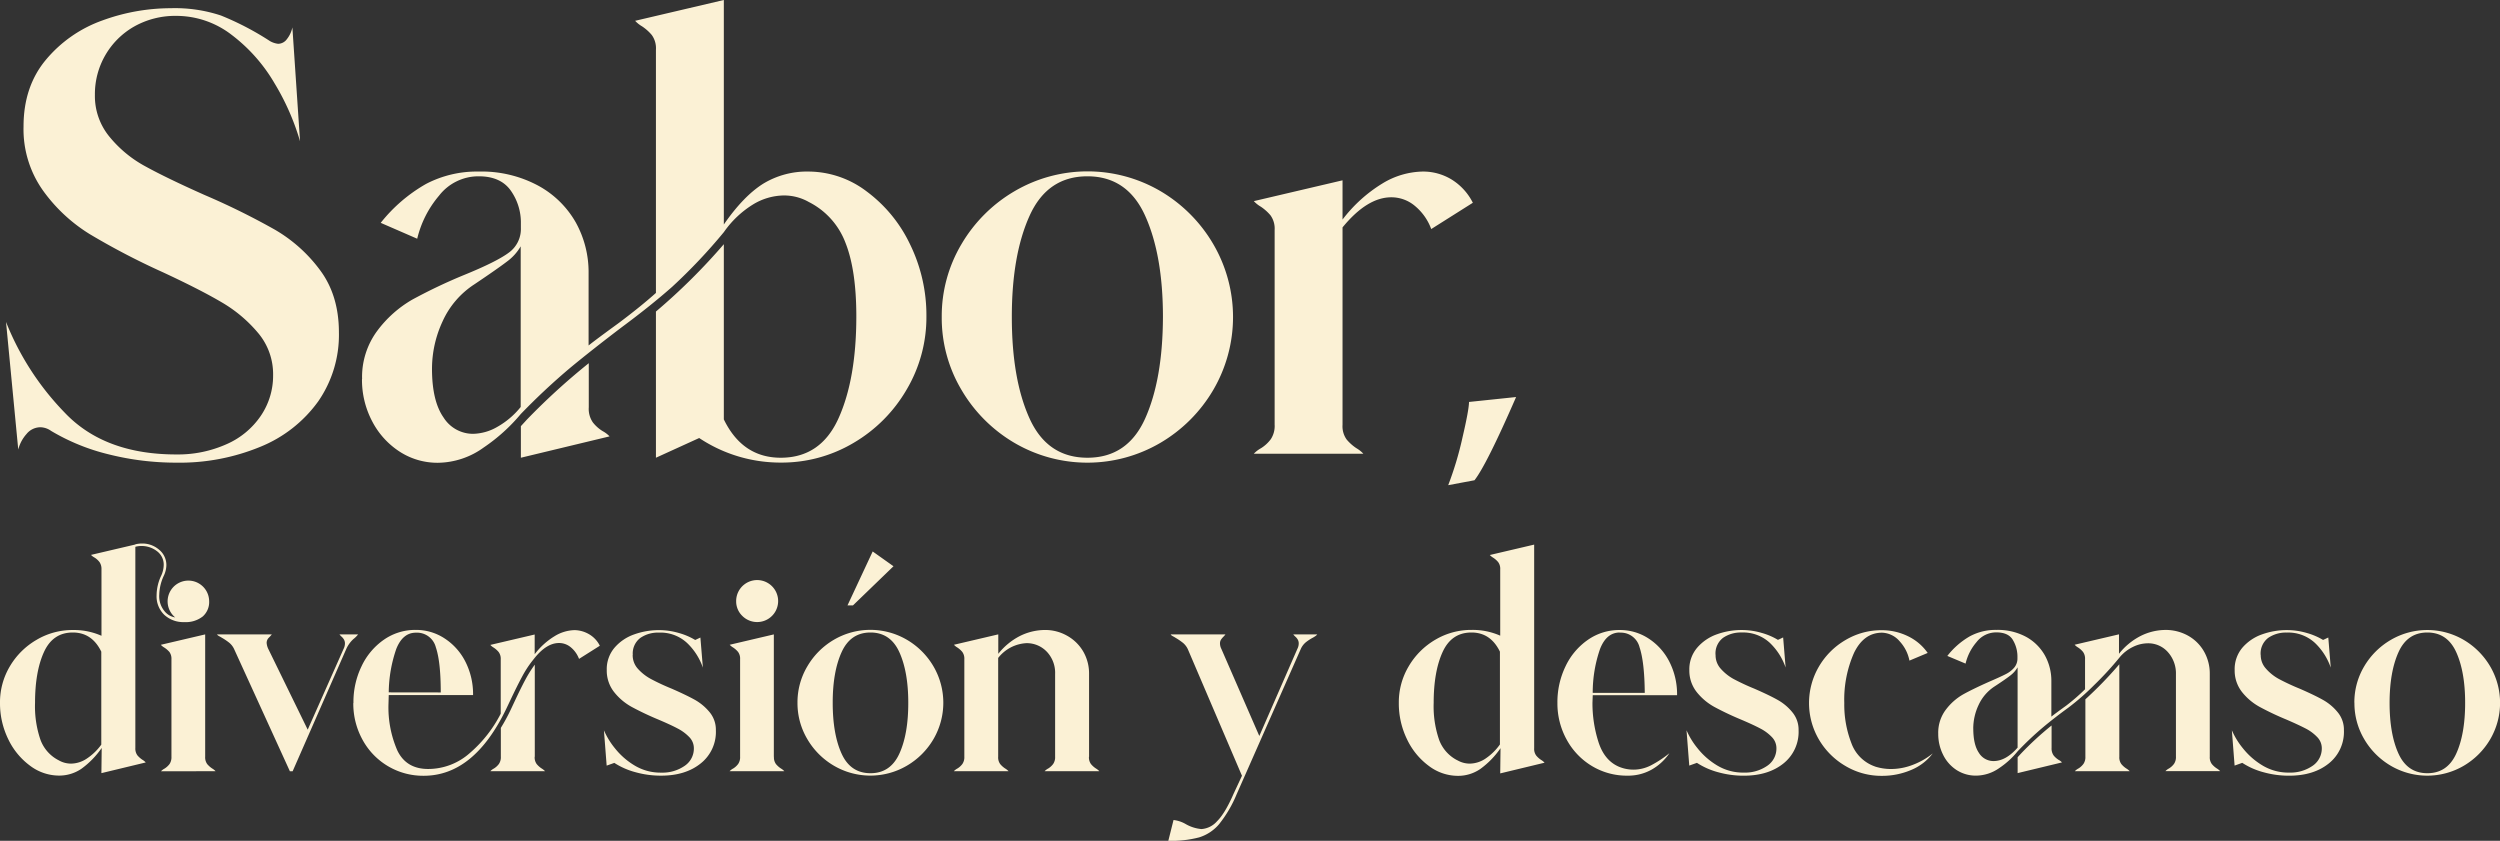 <svg xmlns="http://www.w3.org/2000/svg" viewBox="0 0 684.9 230.35"><rect x="0" y="0" width="684.9" height="230.35" fill="#333333" stroke="none"/><defs><style>.cls-1{fill:#fbf1d5;}</style></defs><g id="Capa_2" data-name="Capa 2"><g id="Capa_1-2" data-name="Capa 1"><path class="cls-1" d="M26,26a17.52,17.52,0,0,0,4,11.47,32.73,32.73,0,0,0,9.82,8.1Q45.6,48.76,56,53.4A195.31,195.31,0,0,1,75.3,62.92,40.94,40.94,0,0,1,87.75,74.1q5.1,6.9,5.1,17a32,32,0,0,1-5.7,18.9A36.34,36.34,0,0,1,71.33,122.4a57.85,57.85,0,0,1-23,4.35,75.78,75.78,0,0,1-18.45-2.25A57,57,0,0,1,14,118.05a5.21,5.21,0,0,0-3-1,4.93,4.93,0,0,0-3.75,1.87A10.17,10.17,0,0,0,5,123.15L1.65,88.2a75.6,75.6,0,0,0,16.13,24.9q10.86,11.4,30.52,11.4A32.58,32.58,0,0,0,62,121.72a22,22,0,0,0,9.45-7.8,19.56,19.56,0,0,0,3.37-11.17,17.49,17.49,0,0,0-4-11.4,37.85,37.85,0,0,0-10-8.48q-5.94-3.51-16.28-8.32A197.4,197.4,0,0,1,24.68,64.2a44.41,44.41,0,0,1-12.9-12A29,29,0,0,1,6.45,34.65q0-10.95,6.15-18.3A35.77,35.77,0,0,1,28,5.62,54.7,54.7,0,0,1,46.8,2.25a40,40,0,0,1,13.73,2,78.21,78.21,0,0,1,13.42,7A5.76,5.76,0,0,0,76.2,12a3,3,0,0,0,2.4-1.28A7.64,7.64,0,0,0,80.1,7.5l2.1,31.2a66.71,66.71,0,0,0-7-15.9A45.2,45.2,0,0,0,63.53,9.6,24.79,24.79,0,0,0,48.3,4.35,22.89,22.89,0,0,0,36.75,7.27,21.28,21.28,0,0,0,26,26Zm73.2,77.85a21.2,21.2,0,0,1,4.2-13.28,31.69,31.69,0,0,1,9.52-8.47,145.45,145.45,0,0,1,14.18-6.75q8.85-3.6,12.22-6.08a8,8,0,0,0,3.38-6.82V61.2a15.13,15.13,0,0,0-2.78-9q-2.77-3.9-8.77-3.9a13.66,13.66,0,0,0-10.88,5.32A28.31,28.31,0,0,0,114.3,65.4l-10-4.35A42.93,42.93,0,0,1,116.7,50.4,30,30,0,0,1,131.1,47a32.76,32.76,0,0,1,16.27,3.82A26.22,26.22,0,0,1,157.72,60.9a28.08,28.08,0,0,1,3.53,13.95v19.8q1.65-1.35,8.25-6.15,6-4.5,10.2-8.25V13.65a6.21,6.21,0,0,0-1.13-4.05,12.53,12.53,0,0,0-2.7-2.4A8.05,8.05,0,0,1,174,5.7L198.3,0V61.5q5.4-7.8,10.8-11.18A23,23,0,0,1,221.55,47a26.42,26.42,0,0,1,15.82,5.4A38.7,38.7,0,0,1,249.3,66.9a44.25,44.25,0,0,1,4.5,19.8,38.93,38.93,0,0,1-5.4,20,40.41,40.41,0,0,1-14.55,14.63,38.55,38.55,0,0,1-19.95,5.4A40.14,40.14,0,0,1,191.55,120l-11.85,5.4V85.35A166.93,166.93,0,0,0,198.3,66.9v48q5.1,10.5,15.6,10.5,10.95,0,15.82-10.8t4.88-27.9q0-12.75-3-20.25a20.65,20.65,0,0,0-10-11.1,13.67,13.67,0,0,0-6.9-1.8A16.59,16.59,0,0,0,206.32,56a27,27,0,0,0-8,7.58,150.94,150.94,0,0,1-14.18,15q-5.77,5.1-13.72,11-8.1,6.15-14.1,11.1a181.21,181.21,0,0,0-13.65,12.75,48.85,48.85,0,0,1-10.13,9.15,21.75,21.75,0,0,1-12.52,4.2,19,19,0,0,1-10.58-3.08,21.88,21.88,0,0,1-7.5-8.32,24.33,24.33,0,0,1-2.77-11.55Zm43.5-36.45a13.67,13.67,0,0,1-3.83,4.27q-2.62,2-8.92,6.23A23.72,23.72,0,0,0,121.27,88a30.88,30.88,0,0,0-2.92,13q0,8.85,3.15,13.35a9.52,9.52,0,0,0,8.1,4.5,13.74,13.74,0,0,0,6.6-1.88,22.26,22.26,0,0,0,6.45-5.47V67.35Zm0,49.35,1.65-1.8a182.23,182.23,0,0,1,16.95-15.45V111.6a6.5,6.5,0,0,0,1.12,4.12,10,10,0,0,0,2.7,2.4,7.55,7.55,0,0,1,1.88,1.43l-24.3,5.85ZM258,86.85a38.55,38.55,0,0,1,5.4-19.95A40.58,40.58,0,0,1,278,52.35a39.55,39.55,0,0,1,39.9,0A40.58,40.58,0,0,1,332.4,66.9a39.55,39.55,0,0,1,0,39.9,40.58,40.58,0,0,1-14.55,14.55,39.55,39.55,0,0,1-39.9,0A40.58,40.58,0,0,1,263.4,106.8a38.55,38.55,0,0,1-5.4-20Zm39.9,38.55q11,0,15.82-10.73t4.88-27.82q0-16.95-4.88-27.75T297.9,48.3q-10.95,0-15.83,10.8T277.2,86.85q0,17.1,4.87,27.82T297.9,125.4Zm69.9-65.25a39.81,39.81,0,0,1,10.95-9.9A21.89,21.89,0,0,1,389.7,47a15,15,0,0,1,8.1,2.25,15.84,15.84,0,0,1,5.7,6.3l-11.4,7.2a14.86,14.86,0,0,0-4.43-6.3,10,10,0,0,0-6.52-2.4q-6.6,0-13.35,8.25V116.4a6.21,6.21,0,0,0,1.12,4,12.53,12.53,0,0,0,2.7,2.4,8.19,8.19,0,0,1,1.88,1.5h-30a8,8,0,0,1,1.95-1.5,9.78,9.78,0,0,0,2.7-2.48,6.55,6.55,0,0,0,1.05-4V63a6.21,6.21,0,0,0-1.13-4,12.53,12.53,0,0,0-2.7-2.4,8.05,8.05,0,0,1-1.87-1.5l24.3-5.7v10.8Zm34.65,49.95c0,1.4-.6,4.68-1.8,9.82a91.37,91.37,0,0,1-3.9,13l7.2-1.35q3.3-4.2,11.4-22.8l-12.9,1.35Z"/><path class="cls-1" d="M37.05,149.13a7.4,7.4,0,0,1,1.8-.23,7,7,0,0,1,4.73,1.69,5.4,5.4,0,0,1,2,4.24,7,7,0,0,1-.68,2.85,13,13,0,0,0-1.27,5.25A6.39,6.39,0,0,0,45,167.35a4.71,4.71,0,0,0,3,1.8,5.69,5.69,0,1,1,9.3-4.42,5.26,5.26,0,0,1-1.76,4.16,7.53,7.53,0,0,1-5.07,1.54,7.65,7.65,0,0,1-5.47-2,7,7,0,0,1-2.1-5.36,12.75,12.75,0,0,1,1.28-5.4,7.32,7.32,0,0,0,.67-2.85A4.57,4.57,0,0,0,43,151a6.86,6.86,0,0,0-4.27-1.42,6.24,6.24,0,0,0-1.65.22v55.13a3.12,3.12,0,0,0,.56,2,6.51,6.51,0,0,0,1.35,1.2,4,4,0,0,1,.94.75l-12.15,2.93.08-6.9a23.62,23.62,0,0,1-5.55,5.7,10.77,10.77,0,0,1-6.16,1.87,13.22,13.22,0,0,1-7.91-2.7,19.35,19.35,0,0,1-6-7.31A22.39,22.39,0,0,1,0,192.55a19.26,19.26,0,0,1,2.7-10A20.29,20.29,0,0,1,10,175.3a19.29,19.29,0,0,1,10-2.7,18.58,18.58,0,0,1,7.8,1.58V156a3.31,3.31,0,0,0-.53-2,5.12,5.12,0,0,0-1.34-1.23,3.86,3.86,0,0,1-1-.75l12.15-2.85ZM9.6,192.55a28.18,28.18,0,0,0,1.5,10.16,10.29,10.29,0,0,0,5,5.59,6.74,6.74,0,0,0,3.38.9,7.91,7.91,0,0,0,4.2-1.31A15.4,15.4,0,0,0,27.75,204V178.53q-2.55-5.25-7.8-5.25-5.47,0-7.91,5.36T9.6,192.55ZM44.1,211.3a3.86,3.86,0,0,1,1-.75,5.19,5.19,0,0,0,1.35-1.24,3.33,3.33,0,0,0,.52-2v-26.7a3.15,3.15,0,0,0-.56-2A6.51,6.51,0,0,0,45,177.4a4,4,0,0,1-.94-.75l12.15-2.85v33.53a3.12,3.12,0,0,0,.56,2,6.51,6.51,0,0,0,1.35,1.2,4,4,0,0,1,.94.75Zm54-37.5a7,7,0,0,1-1.28,1.28,8.18,8.18,0,0,0-1.95,2.7L80.17,211.3h-.75l-15.3-33.52a4.91,4.91,0,0,0-1.31-1.69,16.15,16.15,0,0,0-2.06-1.39c-.15-.1-.39-.24-.71-.41s-.52-.34-.57-.49h15a9.5,9.5,0,0,1-.82.9,2,2,0,0,0-.6,1.43,4.55,4.55,0,0,0,.45,1.65L84.3,199.9l9.82-22.12a3.34,3.34,0,0,0,.38-1.5,2.1,2.1,0,0,0-.26-1.05,3.31,3.31,0,0,0-.64-.79,4.87,4.87,0,0,1-.6-.64Zm-1.27,18.75a22.51,22.51,0,0,1,2.21-10,18.35,18.35,0,0,1,6.11-7.28,15,15,0,0,1,8.78-2.7,14.22,14.22,0,0,1,7.87,2.33,16.39,16.39,0,0,1,5.7,6.37,19.58,19.58,0,0,1,2.1,9.15H106.5l-.07,2.4a29.56,29.56,0,0,0,2.43,12.79q2.44,5.06,8.44,5.06a17.18,17.18,0,0,0,11.44-4.39,35.48,35.48,0,0,0,8.44-10.76V180.63a3.09,3.09,0,0,0-.57-2,6,6,0,0,0-1.35-1.2,3.84,3.84,0,0,1-.93-.75l12.15-2.85v5.4a19.75,19.75,0,0,1,5.47-4.95,10.93,10.93,0,0,1,5.48-1.65,8.17,8.17,0,0,1,4.08,1.2,7.49,7.49,0,0,1,2.82,3.08l-5.7,3.6a7.49,7.49,0,0,0-2.22-3.15,5,5,0,0,0-3.26-1.2q-3.45,0-6.82,4.27l-.6.75a29.25,29.25,0,0,0-2.74,4.28q-1.25,2.32-3,6l-1.28,2.7q-8.85,18.38-22.65,18.37a18.87,18.87,0,0,1-16.76-9.9,20.48,20.48,0,0,1-2.51-10Zm23.92-2.85q0-8.4-1.35-12.37a5.33,5.33,0,0,0-5.47-4q-3.6,0-5.37,4.46a37.36,37.36,0,0,0-2.06,11.89Zm25.73,17.63a3.06,3.06,0,0,0,.56,2,6,6,0,0,0,1.35,1.2,4.5,4.5,0,0,1,.94.75h-15a3.74,3.74,0,0,1,1-.75,4.89,4.89,0,0,0,1.35-1.24,3.26,3.26,0,0,0,.53-2v-7.88a51,51,0,0,0,2.62-4.8l1.2-2.55q1.65-3.53,2.85-5.77a33.9,33.9,0,0,1,2.63-4.2v25.2Zm26.85-27.9a5.5,5.5,0,0,0,1.42,3.78,13.18,13.18,0,0,0,3.53,2.78,59.47,59.47,0,0,0,5.7,2.66c2.74,1.2,4.9,2.24,6.45,3.11a14.3,14.3,0,0,1,4,3.38,7.53,7.53,0,0,1,1.69,4.91,11,11,0,0,1-4.17,9.11q-4.16,3.34-10.83,3.34a25.78,25.78,0,0,1-7-.94A20.09,20.09,0,0,1,168.3,209l-2.1.75-.75-9.68a21,21,0,0,0,3,4.91,19.87,19.87,0,0,0,5.33,4.69,13.72,13.72,0,0,0,7.39,2,10.64,10.64,0,0,0,6.37-1.84,5.7,5.7,0,0,0,2.55-4.84,4.34,4.34,0,0,0-1.27-3.07,12.05,12.05,0,0,0-3.15-2.33q-1.87-1-5.33-2.47a79.41,79.41,0,0,1-7.27-3.45,15.83,15.83,0,0,1-4.84-4.09,9.42,9.42,0,0,1-2-6,9.05,9.05,0,0,1,2.14-6.15,12.54,12.54,0,0,1,5.4-3.64,19.94,19.94,0,0,1,6.71-1.16,19.12,19.12,0,0,1,5.51.79,17.92,17.92,0,0,1,4.47,1.91l1.42-.67.68,8.25a16.88,16.88,0,0,0-4.32-6.75,10.71,10.71,0,0,0-7.76-2.85,8.47,8.47,0,0,0-5.06,1.46,5.33,5.33,0,0,0-2.06,4.69Zm38.7,27.9a3.06,3.06,0,0,0,.56,2,6,6,0,0,0,1.35,1.2,4.22,4.22,0,0,1,.94.75h-15a3.94,3.94,0,0,1,1-.75,4.89,4.89,0,0,0,1.35-1.24,3.26,3.26,0,0,0,.53-2v-26.7a3.09,3.09,0,0,0-.57-2,6,6,0,0,0-1.35-1.2,4.07,4.07,0,0,1-.93-.75L212,173.8v33.53Zm-10.35-42.6a5.75,5.75,0,1,1,1.68,4,5.52,5.52,0,0,1-1.68-4Zm16.8,27.82a19.26,19.26,0,0,1,2.7-10,20.29,20.29,0,0,1,7.27-7.28,19.78,19.78,0,0,1,20,0,20.32,20.32,0,0,1,7.28,7.28,19.78,19.78,0,0,1,0,19.95,20.29,20.29,0,0,1-7.28,7.27,19.78,19.78,0,0,1-20,0,20.26,20.26,0,0,1-7.27-7.27,19.29,19.29,0,0,1-2.7-10Zm20,19.28q5.46,0,7.91-5.37t2.44-13.91q0-8.48-2.44-13.87t-7.91-5.4q-5.48,0-7.92,5.4t-2.43,13.87q0,8.55,2.43,13.91t7.92,5.37Zm.6-60.75-6.9,14.77h1.5l11.1-10.72Zm59.25,56.25a3.06,3.06,0,0,0,.56,2,6,6,0,0,0,1.35,1.2,4.5,4.5,0,0,1,.94.75h-15a3.94,3.94,0,0,1,1-.75,4.89,4.89,0,0,0,1.35-1.24,3.26,3.26,0,0,0,.53-2V184.68a8.41,8.41,0,0,0-2.29-6.15,7.56,7.56,0,0,0-5.59-2.33,10.52,10.52,0,0,0-7.72,4.05v27.08a3.06,3.06,0,0,0,.56,2,6,6,0,0,0,1.35,1.2,4.5,4.5,0,0,1,.94.75h-15a3.94,3.94,0,0,1,1-.75,4.89,4.89,0,0,0,1.35-1.24,3.26,3.26,0,0,0,.53-2v-26.7a3.09,3.09,0,0,0-.57-2,6,6,0,0,0-1.35-1.2,4.07,4.07,0,0,1-.93-.75l12.15-2.85v5.33a18,18,0,0,1,6-4.92,15.55,15.55,0,0,1,6.79-1.61,12.13,12.13,0,0,1,6,1.54,11.71,11.71,0,0,1,4.43,4.27,12,12,0,0,1,1.65,6.27v22.65Zm62.54-33.53a2.2,2.2,0,0,1-.6.53,6.79,6.79,0,0,1-.6.37,12,12,0,0,0-1.95,1.28,5,5,0,0,0-1.35,1.8l-17.55,39.75a33.77,33.77,0,0,1-4.83,8.25,11.66,11.66,0,0,1-5.48,3.63,30.12,30.12,0,0,1-8.44.94l1.43-5.7a8.65,8.65,0,0,1,3.37,1.13,10.45,10.45,0,0,0,4.28,1.35,6.27,6.27,0,0,0,4.27-2.14c1.45-1.43,2.95-3.91,4.5-7.46l2.33-5-14.85-34.72a5,5,0,0,0-1.31-1.69A17.11,17.11,0,0,0,322,174.7a7.4,7.4,0,0,0-.71-.41c-.32-.18-.51-.34-.56-.49h15a6.5,6.5,0,0,1-.6.68,5.09,5.09,0,0,0-.64.78,1.93,1.93,0,0,0-.26,1,3.32,3.32,0,0,0,.37,1.5L345,201.63l10.42-23.85a3.34,3.34,0,0,0,.38-1.5,2.1,2.1,0,0,0-.26-1.05,3.31,3.31,0,0,0-.64-.79,4.87,4.87,0,0,1-.6-.64Zm22.35,18.75a19.26,19.26,0,0,1,2.7-10,20.32,20.32,0,0,1,7.28-7.28,19.26,19.26,0,0,1,10-2.7,18.58,18.58,0,0,1,7.8,1.58V156a3.06,3.06,0,0,0-.56-2,6,6,0,0,0-1.35-1.2,4.22,4.22,0,0,1-.94-.75l12.15-2.85v55.8a3.06,3.06,0,0,0,.57,2,6,6,0,0,0,1.35,1.2,4.07,4.07,0,0,1,.93.75l-12.15,2.93.08-6.9a23.26,23.26,0,0,1-5.55,5.7,10.74,10.74,0,0,1-6.15,1.87,13.2,13.2,0,0,1-7.91-2.7,19.28,19.28,0,0,1-6-7.31,22.39,22.39,0,0,1-2.25-9.94ZM399.3,208.3a6.67,6.67,0,0,0,3.37.9,7.91,7.91,0,0,0,4.2-1.31,15.4,15.4,0,0,0,4.05-3.94V178.53q-2.55-5.25-7.8-5.25-5.47,0-7.91,5.36t-2.44,13.91a28.18,28.18,0,0,0,1.5,10.16,10.31,10.31,0,0,0,5,5.59Zm27.37-15.75a22.52,22.52,0,0,1,2.22-10A18.35,18.35,0,0,1,435,175.3a15,15,0,0,1,8.77-2.7,14.25,14.25,0,0,1,7.88,2.33,16.39,16.39,0,0,1,5.7,6.37,19.58,19.58,0,0,1,2.1,9.15h-23.1l-.08,2.1a35,35,0,0,0,1.62,10.65q1.61,5.1,5.58,6.83a10.29,10.29,0,0,0,4,.82,10.51,10.51,0,0,0,4.88-1.2,30.34,30.34,0,0,0,5-3.3,14.47,14.47,0,0,1-4.88,4.5,13.2,13.2,0,0,1-6.6,1.65,18.5,18.5,0,0,1-9.78-2.66,19,19,0,0,1-6.9-7.24,20.48,20.48,0,0,1-2.52-10Zm17.1-19.27q-3.67,0-5.43,4.53a36.71,36.71,0,0,0-2,12H450.6q-.08-8.47-1.43-12.49a5.28,5.28,0,0,0-5.4-4ZM470,179.43a5.5,5.5,0,0,0,1.42,3.78A13.18,13.18,0,0,0,474.9,186a60.66,60.66,0,0,0,5.7,2.66q4.13,1.8,6.45,3.11a14,14,0,0,1,4,3.38,7.47,7.47,0,0,1,1.69,4.91,11.05,11.05,0,0,1-4.16,9.11q-4.17,3.34-10.84,3.34a25.78,25.78,0,0,1-7-.94,20.09,20.09,0,0,1-5.85-2.58l-2.1.75-.75-9.68a20.76,20.76,0,0,0,3,4.91,19.83,19.83,0,0,0,5.32,4.69,13.74,13.74,0,0,0,7.39,2,10.64,10.64,0,0,0,6.37-1.84,5.7,5.7,0,0,0,2.55-4.84,4.34,4.34,0,0,0-1.27-3.07,11.73,11.73,0,0,0-3.15-2.33q-1.87-1-5.33-2.47a79.41,79.41,0,0,1-7.27-3.45,16.06,16.06,0,0,1-4.84-4.09,9.48,9.48,0,0,1-2-6A9.1,9.1,0,0,1,465,177.4a12.67,12.67,0,0,1,5.4-3.64,20,20,0,0,1,6.71-1.16,19.24,19.24,0,0,1,5.52.79,18,18,0,0,1,4.46,1.91l1.42-.67.68,8.25a17,17,0,0,0-4.31-6.75,10.75,10.75,0,0,0-7.77-2.85,8.49,8.49,0,0,0-5.06,1.46,5.36,5.36,0,0,0-2.06,4.69ZM513.68,210a14.52,14.52,0,0,0,4.35.68,16.61,16.61,0,0,0,6.07-1.17,19.77,19.77,0,0,0,5.4-3.11,14.26,14.26,0,0,1-5.92,4.54,20.24,20.24,0,0,1-8,1.61,19.23,19.23,0,0,1-10-2.7,20.21,20.21,0,0,1-7.28-7.27,19.78,19.78,0,0,1,0-19.95,20.24,20.24,0,0,1,7.28-7.28,19.23,19.23,0,0,1,10-2.7,16.23,16.23,0,0,1,7.05,1.61,14,14,0,0,1,5.48,4.62l-5,2.1a10.79,10.79,0,0,0-2.62-5.22,6.65,6.65,0,0,0-4.88-2.43q-5,0-7.69,5.55a31.66,31.66,0,0,0-2.66,13.72,29.22,29.22,0,0,0,1.95,11,10.55,10.55,0,0,0,6.53,6.41ZM531,201a10.42,10.42,0,0,1,2.1-6.6,15.68,15.68,0,0,1,4.73-4.17q2.61-1.45,7-3.41c2.19-.95,3.76-1.66,4.68-2.14a7.32,7.32,0,0,0,2.29-1.76,3.88,3.88,0,0,0,.9-2.62v-.6a8.83,8.83,0,0,0-1.2-4.28q-1.2-2.17-4.57-2.17a6.78,6.78,0,0,0-5.44,2.66,13.92,13.92,0,0,0-3,5.89l-5-2.1a21.17,21.17,0,0,1,6.08-5.33,14.77,14.77,0,0,1,7.35-1.8,16.4,16.4,0,0,1,8.17,1.91,13.2,13.2,0,0,1,5.14,5.1,14.34,14.34,0,0,1,1.76,7v9.75q1.13-.9,4.05-3a55.39,55.39,0,0,0,5.18-4.5v-8.25a3.09,3.09,0,0,0-.57-2,6,6,0,0,0-1.35-1.2,3.84,3.84,0,0,1-.93-.75l12.15-2.85v5.33a18,18,0,0,1,6-4.92,15.42,15.42,0,0,1,6.72-1.61,12.58,12.58,0,0,1,6.07,1.5,11.45,11.45,0,0,1,4.43,4.28,12.18,12.18,0,0,1,1.65,6.3v22.65a3.06,3.06,0,0,0,.56,2,6,6,0,0,0,1.35,1.2,4.5,4.5,0,0,1,.94.75h-15a3.74,3.74,0,0,1,1-.75,4.89,4.89,0,0,0,1.35-1.24,3.26,3.26,0,0,0,.53-2V184.68a8.74,8.74,0,0,0-2.18-6,7.18,7.18,0,0,0-5.62-2.44,9.31,9.31,0,0,0-4,1,10.89,10.89,0,0,0-3.75,3,87.77,87.77,0,0,1-6.87,7.46,65.48,65.48,0,0,1-7.08,6.19c-2.61,1.9-4.94,3.71-7,5.44a86.09,86.09,0,0,0-6.86,6.49,22.82,22.82,0,0,1-5.06,4.61,11.17,11.17,0,0,1-6.34,2.06,9.68,9.68,0,0,1-5.29-1.5,10.42,10.42,0,0,1-3.71-4.16A12.67,12.67,0,0,1,531,201Zm9.6-1.43q0,4.43,1.54,6.68a4.66,4.66,0,0,0,4,2.25q3.38,0,6.6-3.68v-22a7.49,7.49,0,0,1-1.91,2.18q-1.25,1-4.54,3.15a12.09,12.09,0,0,0-4.24,5,15.24,15.24,0,0,0-1.46,6.45Zm21.45,5.33a3.3,3.3,0,0,0,.56,2.06,5.54,5.54,0,0,0,1.35,1.2,3.47,3.47,0,0,1,.94.71l-12.15,2.93v-4.35l.83-.9a84.92,84.92,0,0,1,8.47-7.8v6.15Zm6.38,6.37a3.74,3.74,0,0,1,1-.75,4.89,4.89,0,0,0,1.35-1.24,3.26,3.26,0,0,0,.53-2V191.58a106.74,106.74,0,0,0,9.3-9.6v25.35a3.06,3.06,0,0,0,.56,2,6,6,0,0,0,1.35,1.2,4.5,4.5,0,0,1,.94.75Zm50.92-31.87a5.47,5.47,0,0,0,1.43,3.78A13,13,0,0,0,624.3,186a60.66,60.66,0,0,0,5.7,2.66q4.13,1.8,6.45,3.11a14,14,0,0,1,4,3.38,7.47,7.47,0,0,1,1.69,4.91,11.05,11.05,0,0,1-4.16,9.11q-4.17,3.34-10.84,3.34a25.71,25.71,0,0,1-7-.94,20.09,20.09,0,0,1-5.85-2.58l-2.1.75-.75-9.68a20.69,20.69,0,0,0,3,4.91,19.83,19.83,0,0,0,5.32,4.69,13.74,13.74,0,0,0,7.39,2,10.7,10.7,0,0,0,6.38-1.84,5.73,5.73,0,0,0,2.55-4.84,4.35,4.35,0,0,0-1.28-3.07,11.73,11.73,0,0,0-3.15-2.33c-1.25-.65-3-1.47-5.32-2.47a78.49,78.49,0,0,1-7.28-3.45,16.06,16.06,0,0,1-4.84-4.09,9.47,9.47,0,0,1-2-6,9.1,9.1,0,0,1,2.13-6.15,12.67,12.67,0,0,1,5.4-3.64,20,20,0,0,1,6.72-1.16,19.22,19.22,0,0,1,5.51.79,18,18,0,0,1,4.46,1.91l1.43-.67.67,8.25a17,17,0,0,0-4.31-6.75,10.75,10.75,0,0,0-7.76-2.85,8.51,8.51,0,0,0-5.07,1.46,5.36,5.36,0,0,0-2.06,4.69ZM645,192.55a19.26,19.26,0,0,1,2.7-10A20.32,20.32,0,0,1,655,175.3a19.78,19.78,0,0,1,19.95,0,20.37,20.37,0,0,1,7.27,7.28,19.78,19.78,0,0,1,0,19.95,20.34,20.34,0,0,1-7.27,7.27,19.78,19.78,0,0,1-19.95,0,20.29,20.29,0,0,1-7.28-7.27,19.29,19.29,0,0,1-2.7-10Zm20,19.28q5.47,0,7.91-5.37t2.44-13.91q0-8.48-2.44-13.87t-7.91-5.4q-5.48,0-7.91,5.4t-2.44,13.87q0,8.55,2.44,13.91t7.91,5.37Z"/></g></g></svg>